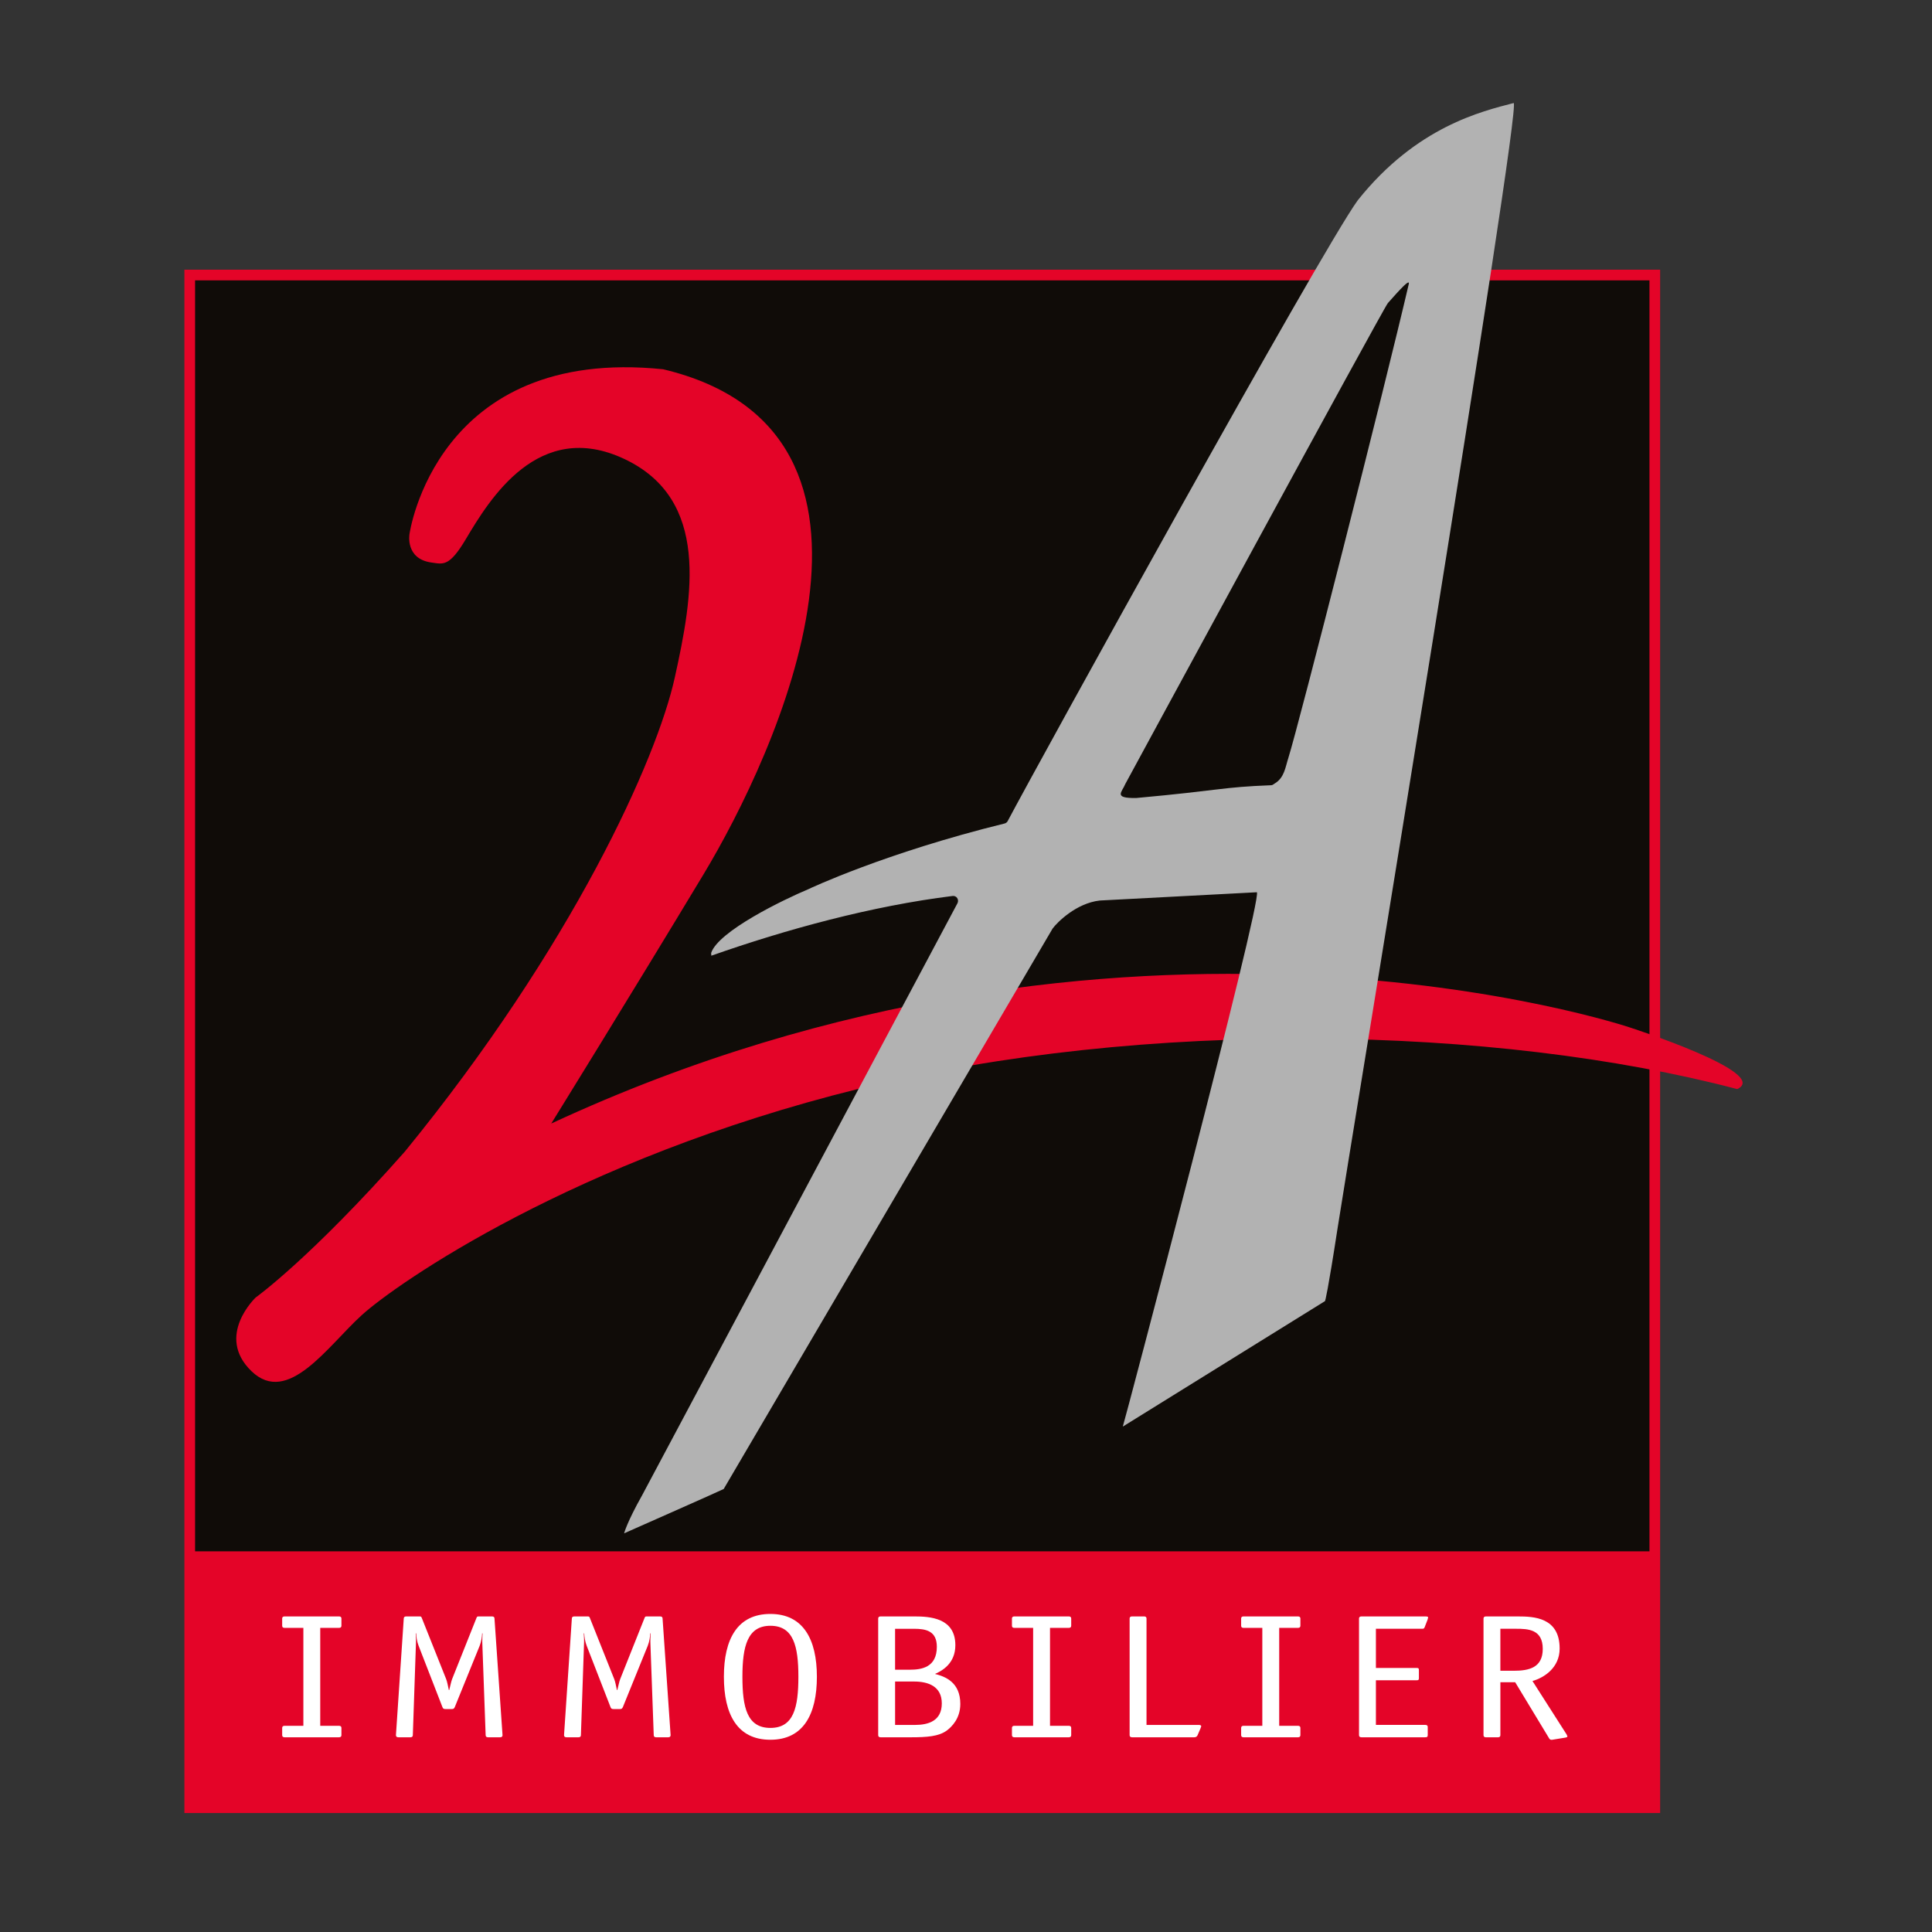 <svg enable-background="new 0 0 200 200" height="200" viewBox="0 0 200 200" width="200" xmlns="http://www.w3.org/2000/svg"><rect x="0" y="0" width="200" height="200" fill="#333333" stroke="none"/><path d="m19.643 28.47h151.663v158.662h-151.663z" fill="#100c08"/><path d="m19.643 160.593h151.663v26.537h-151.663z" fill="#e40428"/><path d="m19.642 28.47h151.663v158.662h-151.663z" fill="none" stroke="#e40428" stroke-width="1.104"/><path d="m42.39 55.284s-.469 2.579 2.289 2.951c1.2.16 1.82.477 3.547-2.429 2.456-4.128 7.525-12.482 16.412-8.291 8.891 4.195 7.083 14.167 5.218 22.611-1.854 8.447-10.583 27.828-27.949 49.088-9.774 11.06-15.434 15.099-15.434 15.099s-4.221 3.981-.44 7.631c3.773 3.645 7.903-2.614 11.414-5.801 3.508-3.194 21.937-16.132 51.474-23.437 29.548-7.313 65.94-6.54 90.915.036 3.568-1.667-11.147-6.39-11.147-6.39s-52.305-17.607-111.624 9.956c0 0 8.222-13.276 15.744-25.765 7.532-12.492 22.995-45.84-4.162-52.318-23.548-2.42-26.257 17.059-26.257 17.059" fill="#e40428"/><path d="m117.627 82.609c-2.428.038-1.476-.601-1.136-1.452 0 0 26.772-49.358 27.182-49.783.35-.367 2.343-2.741 2.166-1.984-2.438 10.493-11.39 45.663-12.47 49.073-.312.962-.409 2.056-1.424 2.652-.11.068-.208.166-.342.171-5.18.199-5.082.512-13.976 1.323m19.54 52.078c.019-.013.296-1.018 1.281-7.428 1.045-6.832 19.205-116.846 18.24-116.592-3.255.852-10.034 2.41-16.135 10.07-3.862 5.319-33.042 58.221-36.234 64.254-.068.133-.184.216-.313.254-12.396 3.049-20.214 6.747-20.329 6.804-2.543 1.067-9.313 4.337-10.06 6.603 0 0 .004.144.019.281 7.737-2.724 16.639-5.154 24.985-6.183.18-.021.367.062.463.208.107.159.123.363.038.535l-32.659 61.315c-1.549 2.751-1.84 3.871-1.855 3.921 0 0 10.051-4.441 10.308-4.589.139-.247 34.048-58.015 34.048-58.015.473-.643 2.441-2.628 4.879-2.903l16.27-.857c.543.956-13.779 55.112-13.882 55.315.002.005 20.739-12.877 20.936-12.993" fill="#b2b2b2"/><g fill="#fff"><path d="m35.344 179.622c0 .147-.085.222-.256.222h-5.622c-.171 0-.256-.074-.256-.222v-.746c0-.147.085-.222.256-.222h1.938v-10.137h-1.938c-.171 0-.256-.07-.256-.218v-.749c0-.146.085-.219.256-.219h5.622c.171 0 .256.073.256.219v.749c0 .147-.085.218-.256.218h-1.937v10.137h1.937c.171 0 .256.074.256.222z"/><path d="m52.021 179.622c0 .147-.084.222-.256.222h-1.235c-.171 0-.256-.074-.256-.222l-.34-9.387c-.021-.366 0-.823.021-1.131l-.042-.039c-.022.401-.085.859-.256 1.299l-2.579 6.355c-.083.163-.126.202-.319.202h-.638c-.192 0-.256-.039-.32-.202l-2.469-6.355c-.171-.439-.234-.897-.256-1.299l-.042.039c.021.308.042.765.021 1.131l-.319 9.387c0 .147-.086.222-.256.222h-1.234c-.172 0-.258-.074-.258-.222l.809-12.071c0-.146.086-.219.256-.219h1.386c.169 0 .169.037.234.182l2.513 6.303c.107.273.192.731.277 1.131h.042c.106-.384.191-.857.298-1.131l2.512-6.303c.065-.145.065-.182.236-.182h1.384c.171 0 .255.073.255.219z"/><path d="m69.421 179.622c0 .147-.085.222-.256.222h-1.234c-.171 0-.256-.074-.256-.222l-.341-9.387c-.021-.366 0-.823.022-1.131l-.043-.039c-.021.401-.084.859-.255 1.299l-2.579 6.355c-.083.163-.126.202-.319.202h-.638c-.192 0-.256-.039-.321-.202l-2.469-6.355c-.171-.439-.234-.897-.255-1.299l-.042.039c.02.308.042.765.02 1.131l-.319 9.387c0 .147-.086.222-.255.222h-1.235c-.171 0-.257-.074-.257-.222l.809-12.071c0-.146.086-.219.256-.219h1.385c.169 0 .169.037.234.182l2.512 6.303c.108.273.193.731.278 1.131h.042c.106-.384.191-.857.298-1.131l2.512-6.303c.065-.145.065-.182.236-.182h1.383c.171 0 .256.073.256.219z"/><path d="m79.75 180.099c-3.429 0-4.813-2.63-4.813-6.521 0-3.907 1.405-6.503 4.813-6.503 3.387 0 4.814 2.614 4.814 6.503 0 3.891-1.406 6.521-4.814 6.521m2.898-6.522c0-3.179-.51-5.277-2.897-5.277-2.363 0-2.896 2.099-2.896 5.277 0 3.197.49 5.296 2.896 5.296s2.897-2.099 2.897-5.296"/><path d="m94.661 167.332c1.597 0 4.237.147 4.237 2.977 0 1.92-1.404 2.666-2.108 2.977 1.086.273 2.621.876 2.621 3.105 0 1.518-.895 2.375-1.407 2.759-.831.602-2.022.694-3.727.694h-3.11c-.17 0-.256-.074-.256-.219v-12.074c0-.147.086-.219.256-.219zm-.49 5.517c1.234 0 2.81-.239 2.81-2.377 0-1.625-1.105-1.861-2.363-1.861h-1.959v4.238zm.554 5.716c1.384 0 2.77-.421 2.77-2.229 0-1.772-1.407-2.265-2.876-2.265h-1.959v4.494z"/><path d="m110.891 179.622c0 .147-.086.222-.257.222h-5.621c-.171 0-.257-.074-.257-.222v-.746c0-.147.086-.222.257-.222h1.937v-10.137h-1.937c-.171 0-.257-.07-.257-.218v-.749c0-.146.086-.219.257-.219h5.621c.171 0 .257.073.257.219v.749c0 .147-.086.218-.257.218h-1.937v10.137h1.937c.171 0 .257.074.257.222z"/><path d="m124.095 178.565c.149 0 .256.034.256.145l-.085.236-.299.694c-.063.147-.191.203-.342.203h-6.43c-.17 0-.257-.074-.257-.219v-12.074c0-.147.087-.219.257-.219h1.235c.17 0 .257.071.257.219v11.015z"/><path d="m134.616 179.622c0 .147-.085.222-.256.222h-5.622c-.171 0-.256-.074-.256-.222v-.746c0-.147.085-.222.256-.222h1.937v-10.137h-1.937c-.171 0-.256-.07-.256-.218v-.749c0-.146.085-.219.256-.219h5.622c.171 0 .256.073.256.219v.749c0 .147-.085.218-.256.218h-1.937v10.137h1.937c.171 0 .256.074.256.222z"/><path d="m147.8 179.586c0 .221-.063.258-.299.258h-6.56c-.169 0-.256-.074-.256-.222v-12.071c0-.146.087-.219.256-.219h6.624c.234 0 .277.056.277.11l-.065.237-.297.768c-.064.163-.128.163-.318.163h-4.728v4.055h4.173c.233 0 .277.036.277.236v.805c0 .2-.044.236-.277.236h-4.173v4.62h5.111c.168 0 .254.074.254.203v.821z"/><path d="m162.177 179.552.084.199c0 .056-.084.11-.234.129l-1.341.219c-.15.019-.255-.019-.321-.147l-3.513-5.806h-1.533v5.477c0 .147-.085.222-.256.222h-1.234c-.171 0-.256-.074-.256-.222v-12.071c0-.146.085-.219.256-.219h3.301c1.64 0 4.324.092 4.324 3.324 0 2.009-1.641 3.031-2.813 3.36zm-5.473-6.595c1.575 0 3.002-.311 3.002-2.267 0-2.025-1.532-2.08-2.748-2.08h-1.64v4.347z"/></g></svg>